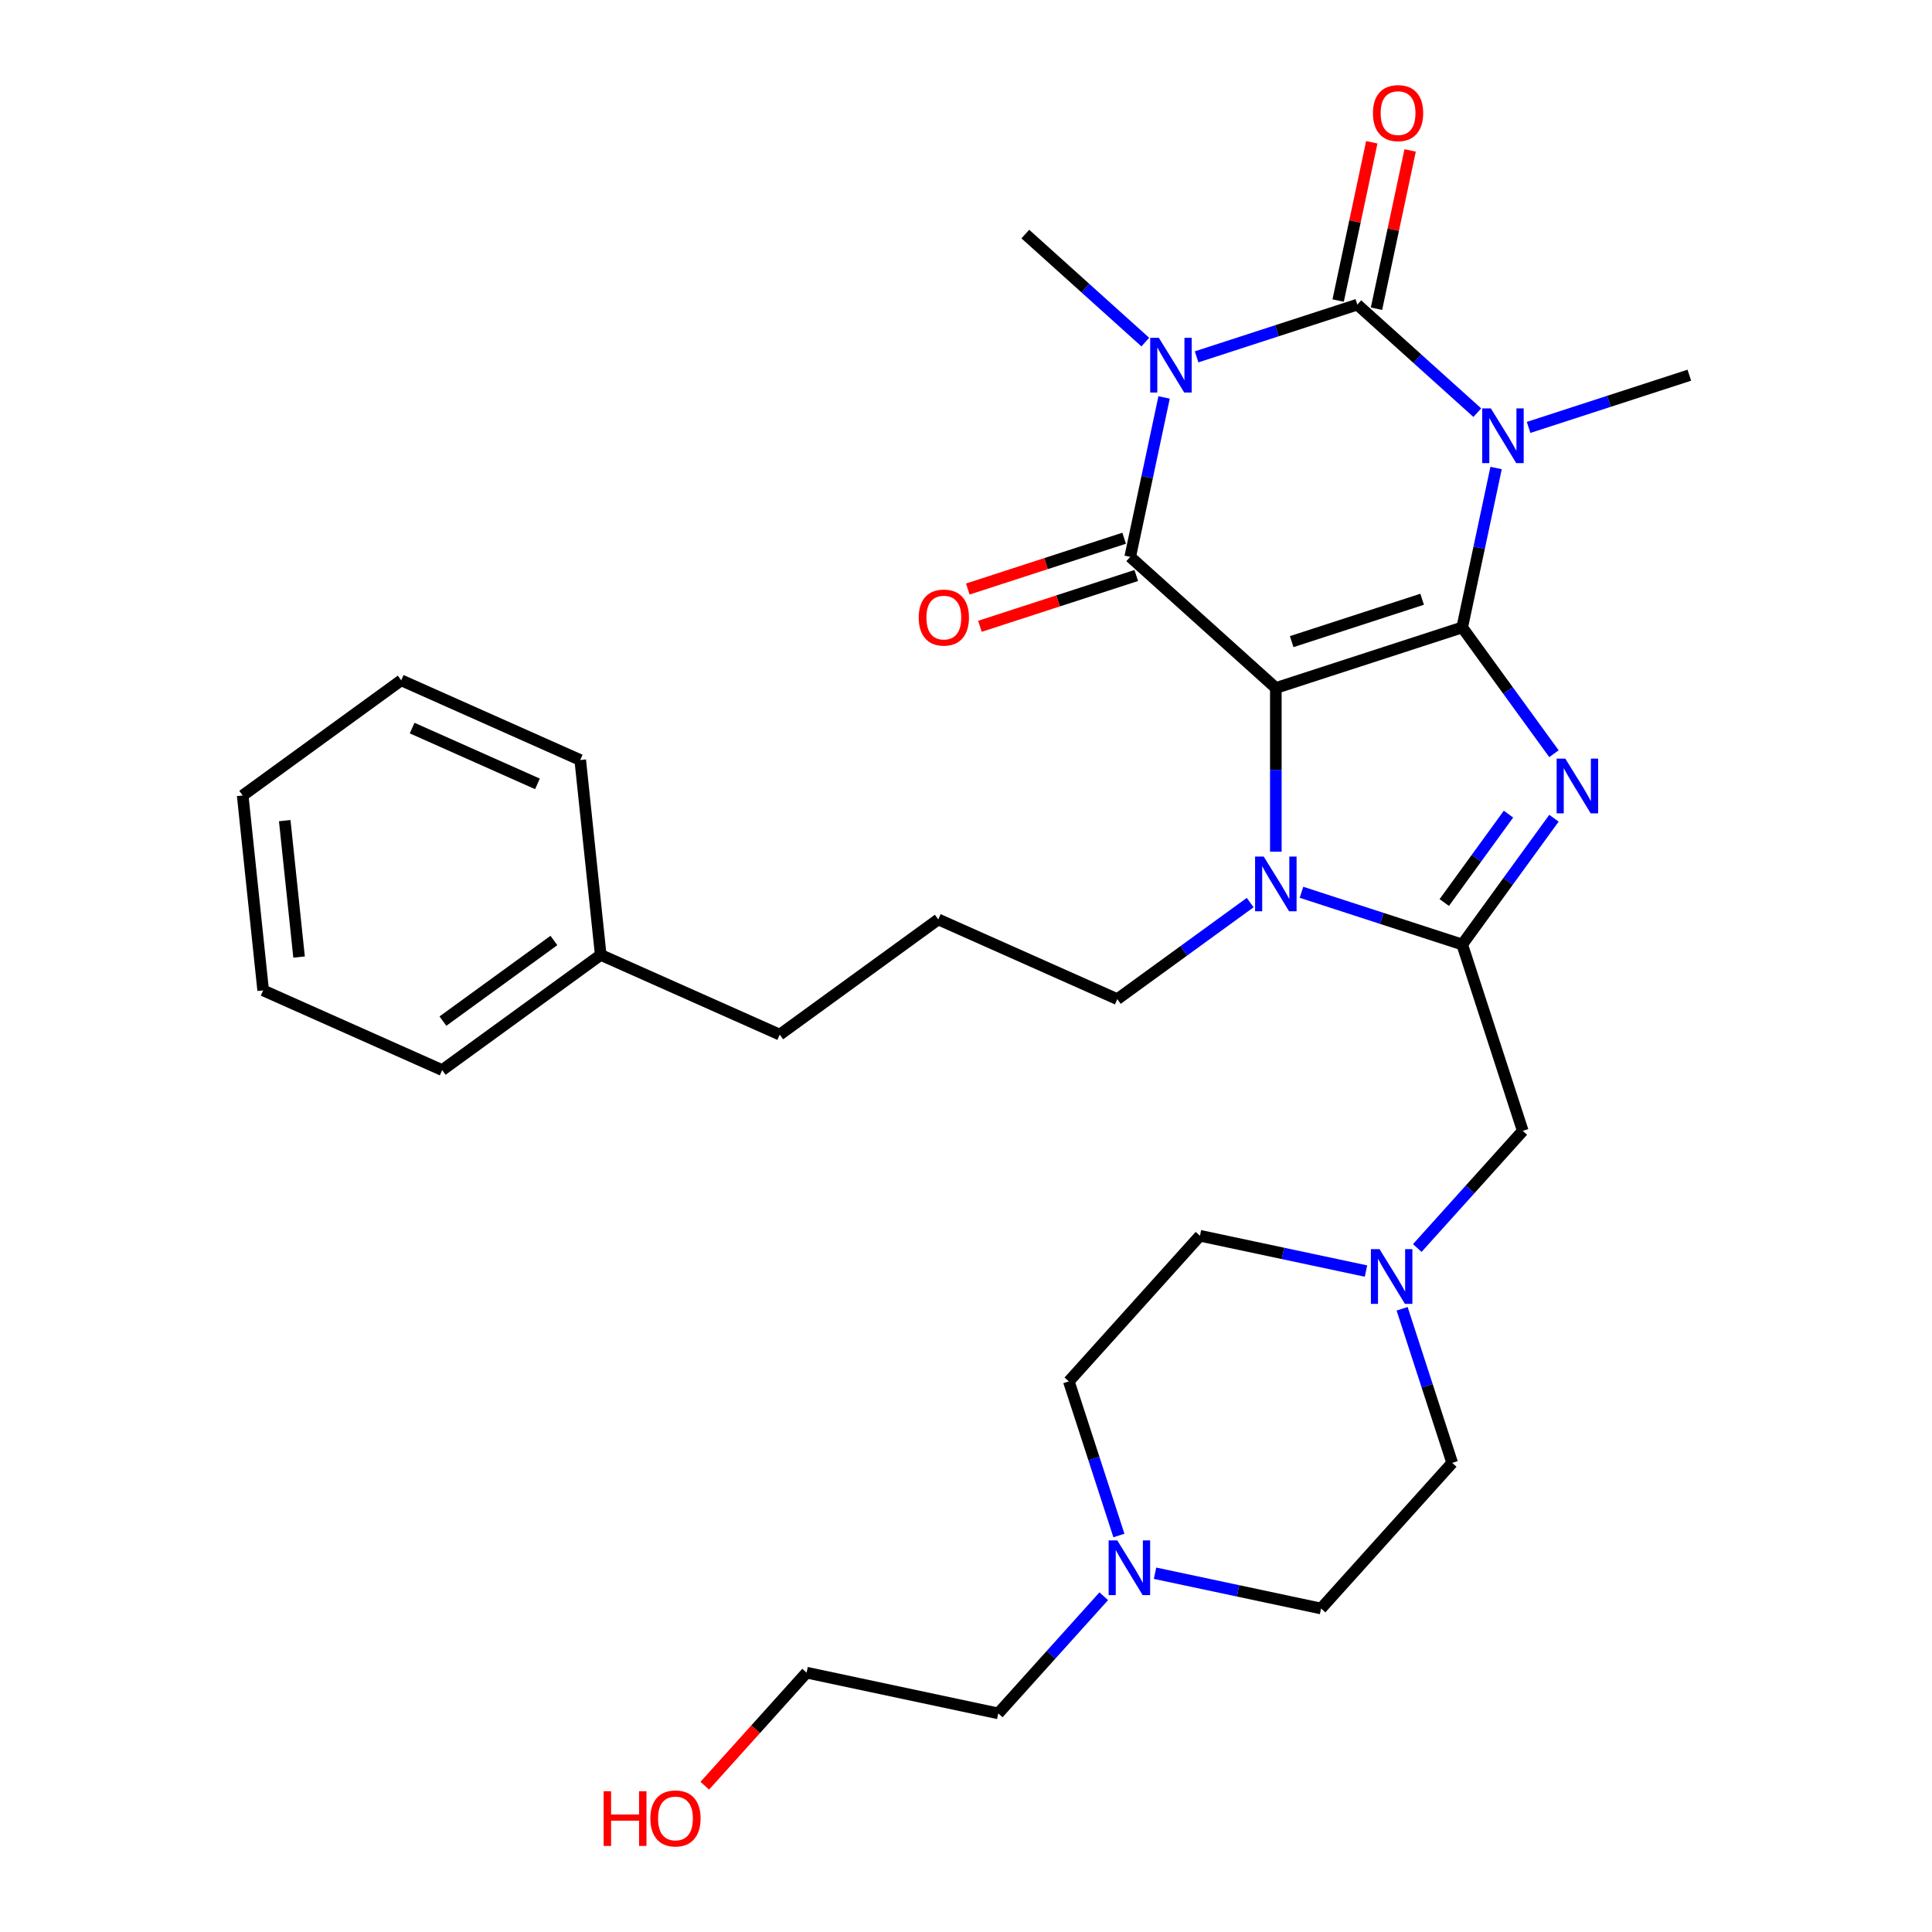 <?xml version='1.0' encoding='iso-8859-1'?>
<svg version='1.1' baseProfile='full'
              xmlns='http://www.w3.org/2000/svg'
                      xmlns:rdkit='http://www.rdkit.org/xml'
                      xmlns:xlink='http://www.w3.org/1999/xlink'
                  xml:space='preserve'
width='1000px' height='1000px' viewBox='0 0 1000 1000'>
<!-- END OF HEADER -->
<rect style='opacity:1.0;fill:#FFFFFF;stroke:none' width='1000' height='1000' x='0' y='0'> </rect>
<path class='bond-0' d='M 756.836,324.759 L 660.37,356.102' style='fill:none;fill-rule:evenodd;stroke:#000000;stroke-width:6px;stroke-linecap:butt;stroke-linejoin:miter;stroke-opacity:1' />
<path class='bond-0' d='M 736.097,310.167 L 668.571,332.108' style='fill:none;fill-rule:evenodd;stroke:#000000;stroke-width:6px;stroke-linecap:butt;stroke-linejoin:miter;stroke-opacity:1' />
<path class='bond-1' d='M 756.836,324.759 L 765.606,283.5' style='fill:none;fill-rule:evenodd;stroke:#000000;stroke-width:6px;stroke-linecap:butt;stroke-linejoin:miter;stroke-opacity:1' />
<path class='bond-1' d='M 765.606,283.5 L 774.376,242.241' style='fill:none;fill-rule:evenodd;stroke:#0000FF;stroke-width:6px;stroke-linecap:butt;stroke-linejoin:miter;stroke-opacity:1' />
<path class='bond-5' d='M 756.836,324.759 L 780.58,357.44' style='fill:none;fill-rule:evenodd;stroke:#000000;stroke-width:6px;stroke-linecap:butt;stroke-linejoin:miter;stroke-opacity:1' />
<path class='bond-5' d='M 780.58,357.44 L 804.325,390.121' style='fill:none;fill-rule:evenodd;stroke:#0000FF;stroke-width:6px;stroke-linecap:butt;stroke-linejoin:miter;stroke-opacity:1' />
<path class='bond-4' d='M 660.37,356.102 L 584.993,288.232' style='fill:none;fill-rule:evenodd;stroke:#000000;stroke-width:6px;stroke-linecap:butt;stroke-linejoin:miter;stroke-opacity:1' />
<path class='bond-7' d='M 660.37,356.102 L 660.37,398.469' style='fill:none;fill-rule:evenodd;stroke:#000000;stroke-width:6px;stroke-linecap:butt;stroke-linejoin:miter;stroke-opacity:1' />
<path class='bond-7' d='M 660.37,398.469 L 660.37,440.836' style='fill:none;fill-rule:evenodd;stroke:#0000FF;stroke-width:6px;stroke-linecap:butt;stroke-linejoin:miter;stroke-opacity:1' />
<path class='bond-3' d='M 764.649,213.592 L 733.598,185.634' style='fill:none;fill-rule:evenodd;stroke:#0000FF;stroke-width:6px;stroke-linecap:butt;stroke-linejoin:miter;stroke-opacity:1' />
<path class='bond-3' d='M 733.598,185.634 L 702.547,157.675' style='fill:none;fill-rule:evenodd;stroke:#000000;stroke-width:6px;stroke-linecap:butt;stroke-linejoin:miter;stroke-opacity:1' />
<path class='bond-13' d='M 791.2,221.232 L 832.795,207.717' style='fill:none;fill-rule:evenodd;stroke:#0000FF;stroke-width:6px;stroke-linecap:butt;stroke-linejoin:miter;stroke-opacity:1' />
<path class='bond-13' d='M 832.795,207.717 L 874.39,194.202' style='fill:none;fill-rule:evenodd;stroke:#000000;stroke-width:6px;stroke-linecap:butt;stroke-linejoin:miter;stroke-opacity:1' />
<path class='bond-2' d='M 619.357,184.705 L 660.952,171.19' style='fill:none;fill-rule:evenodd;stroke:#0000FF;stroke-width:6px;stroke-linecap:butt;stroke-linejoin:miter;stroke-opacity:1' />
<path class='bond-2' d='M 660.952,171.19 L 702.547,157.675' style='fill:none;fill-rule:evenodd;stroke:#000000;stroke-width:6px;stroke-linecap:butt;stroke-linejoin:miter;stroke-opacity:1' />
<path class='bond-14' d='M 592.806,177.065 L 561.755,149.107' style='fill:none;fill-rule:evenodd;stroke:#0000FF;stroke-width:6px;stroke-linecap:butt;stroke-linejoin:miter;stroke-opacity:1' />
<path class='bond-14' d='M 561.755,149.107 L 530.705,121.149' style='fill:none;fill-rule:evenodd;stroke:#000000;stroke-width:6px;stroke-linecap:butt;stroke-linejoin:miter;stroke-opacity:1' />
<path class='bond-32' d='M 602.533,205.715 L 593.763,246.974' style='fill:none;fill-rule:evenodd;stroke:#0000FF;stroke-width:6px;stroke-linecap:butt;stroke-linejoin:miter;stroke-opacity:1' />
<path class='bond-32' d='M 593.763,246.974 L 584.993,288.232' style='fill:none;fill-rule:evenodd;stroke:#000000;stroke-width:6px;stroke-linecap:butt;stroke-linejoin:miter;stroke-opacity:1' />
<path class='bond-10' d='M 712.469,159.784 L 721.175,118.825' style='fill:none;fill-rule:evenodd;stroke:#000000;stroke-width:6px;stroke-linecap:butt;stroke-linejoin:miter;stroke-opacity:1' />
<path class='bond-10' d='M 721.175,118.825 L 729.881,77.867' style='fill:none;fill-rule:evenodd;stroke:#FF0000;stroke-width:6px;stroke-linecap:butt;stroke-linejoin:miter;stroke-opacity:1' />
<path class='bond-10' d='M 692.626,155.567 L 701.332,114.608' style='fill:none;fill-rule:evenodd;stroke:#000000;stroke-width:6px;stroke-linecap:butt;stroke-linejoin:miter;stroke-opacity:1' />
<path class='bond-10' d='M 701.332,114.608 L 710.038,73.649' style='fill:none;fill-rule:evenodd;stroke:#FF0000;stroke-width:6px;stroke-linecap:butt;stroke-linejoin:miter;stroke-opacity:1' />
<path class='bond-12' d='M 581.859,278.586 L 541.394,291.734' style='fill:none;fill-rule:evenodd;stroke:#000000;stroke-width:6px;stroke-linecap:butt;stroke-linejoin:miter;stroke-opacity:1' />
<path class='bond-12' d='M 541.394,291.734 L 500.929,304.882' style='fill:none;fill-rule:evenodd;stroke:#FF0000;stroke-width:6px;stroke-linecap:butt;stroke-linejoin:miter;stroke-opacity:1' />
<path class='bond-12' d='M 588.128,297.879 L 547.663,311.027' style='fill:none;fill-rule:evenodd;stroke:#000000;stroke-width:6px;stroke-linecap:butt;stroke-linejoin:miter;stroke-opacity:1' />
<path class='bond-12' d='M 547.663,311.027 L 507.198,324.175' style='fill:none;fill-rule:evenodd;stroke:#FF0000;stroke-width:6px;stroke-linecap:butt;stroke-linejoin:miter;stroke-opacity:1' />
<path class='bond-6' d='M 804.325,423.513 L 780.58,456.194' style='fill:none;fill-rule:evenodd;stroke:#0000FF;stroke-width:6px;stroke-linecap:butt;stroke-linejoin:miter;stroke-opacity:1' />
<path class='bond-6' d='M 780.58,456.194 L 756.836,488.876' style='fill:none;fill-rule:evenodd;stroke:#000000;stroke-width:6px;stroke-linecap:butt;stroke-linejoin:miter;stroke-opacity:1' />
<path class='bond-6' d='M 780.79,421.394 L 764.169,444.271' style='fill:none;fill-rule:evenodd;stroke:#0000FF;stroke-width:6px;stroke-linecap:butt;stroke-linejoin:miter;stroke-opacity:1' />
<path class='bond-6' d='M 764.169,444.271 L 747.548,467.147' style='fill:none;fill-rule:evenodd;stroke:#000000;stroke-width:6px;stroke-linecap:butt;stroke-linejoin:miter;stroke-opacity:1' />
<path class='bond-8' d='M 756.836,488.876 L 788.179,585.341' style='fill:none;fill-rule:evenodd;stroke:#000000;stroke-width:6px;stroke-linecap:butt;stroke-linejoin:miter;stroke-opacity:1' />
<path class='bond-31' d='M 756.836,488.876 L 715.241,475.361' style='fill:none;fill-rule:evenodd;stroke:#000000;stroke-width:6px;stroke-linecap:butt;stroke-linejoin:miter;stroke-opacity:1' />
<path class='bond-31' d='M 715.241,475.361 L 673.646,461.846' style='fill:none;fill-rule:evenodd;stroke:#0000FF;stroke-width:6px;stroke-linecap:butt;stroke-linejoin:miter;stroke-opacity:1' />
<path class='bond-15' d='M 647.095,467.178 L 612.703,492.164' style='fill:none;fill-rule:evenodd;stroke:#0000FF;stroke-width:6px;stroke-linecap:butt;stroke-linejoin:miter;stroke-opacity:1' />
<path class='bond-15' d='M 612.703,492.164 L 578.312,517.151' style='fill:none;fill-rule:evenodd;stroke:#000000;stroke-width:6px;stroke-linecap:butt;stroke-linejoin:miter;stroke-opacity:1' />
<path class='bond-9' d='M 788.179,585.341 L 760.882,615.658' style='fill:none;fill-rule:evenodd;stroke:#000000;stroke-width:6px;stroke-linecap:butt;stroke-linejoin:miter;stroke-opacity:1' />
<path class='bond-9' d='M 760.882,615.658 L 733.585,645.974' style='fill:none;fill-rule:evenodd;stroke:#0000FF;stroke-width:6px;stroke-linecap:butt;stroke-linejoin:miter;stroke-opacity:1' />
<path class='bond-16' d='M 725.734,677.414 L 738.694,717.299' style='fill:none;fill-rule:evenodd;stroke:#0000FF;stroke-width:6px;stroke-linecap:butt;stroke-linejoin:miter;stroke-opacity:1' />
<path class='bond-16' d='M 738.694,717.299 L 751.653,757.184' style='fill:none;fill-rule:evenodd;stroke:#000000;stroke-width:6px;stroke-linecap:butt;stroke-linejoin:miter;stroke-opacity:1' />
<path class='bond-17' d='M 707.034,657.897 L 664.065,648.763' style='fill:none;fill-rule:evenodd;stroke:#0000FF;stroke-width:6px;stroke-linecap:butt;stroke-linejoin:miter;stroke-opacity:1' />
<path class='bond-17' d='M 664.065,648.763 L 621.096,639.63' style='fill:none;fill-rule:evenodd;stroke:#000000;stroke-width:6px;stroke-linecap:butt;stroke-linejoin:miter;stroke-opacity:1' />
<path class='bond-11' d='M 579.145,794.777 L 566.186,754.892' style='fill:none;fill-rule:evenodd;stroke:#0000FF;stroke-width:6px;stroke-linecap:butt;stroke-linejoin:miter;stroke-opacity:1' />
<path class='bond-11' d='M 566.186,754.892 L 553.226,715.007' style='fill:none;fill-rule:evenodd;stroke:#000000;stroke-width:6px;stroke-linecap:butt;stroke-linejoin:miter;stroke-opacity:1' />
<path class='bond-20' d='M 571.294,826.217 L 543.997,856.533' style='fill:none;fill-rule:evenodd;stroke:#0000FF;stroke-width:6px;stroke-linecap:butt;stroke-linejoin:miter;stroke-opacity:1' />
<path class='bond-20' d='M 543.997,856.533 L 516.7,886.85' style='fill:none;fill-rule:evenodd;stroke:#000000;stroke-width:6px;stroke-linecap:butt;stroke-linejoin:miter;stroke-opacity:1' />
<path class='bond-33' d='M 597.846,814.294 L 640.815,823.428' style='fill:none;fill-rule:evenodd;stroke:#0000FF;stroke-width:6px;stroke-linecap:butt;stroke-linejoin:miter;stroke-opacity:1' />
<path class='bond-33' d='M 640.815,823.428 L 683.783,832.561' style='fill:none;fill-rule:evenodd;stroke:#000000;stroke-width:6px;stroke-linecap:butt;stroke-linejoin:miter;stroke-opacity:1' />
<path class='bond-22' d='M 578.312,517.151 L 485.651,475.896' style='fill:none;fill-rule:evenodd;stroke:#000000;stroke-width:6px;stroke-linecap:butt;stroke-linejoin:miter;stroke-opacity:1' />
<path class='bond-18' d='M 751.653,757.184 L 683.783,832.561' style='fill:none;fill-rule:evenodd;stroke:#000000;stroke-width:6px;stroke-linecap:butt;stroke-linejoin:miter;stroke-opacity:1' />
<path class='bond-19' d='M 621.096,639.63 L 553.226,715.007' style='fill:none;fill-rule:evenodd;stroke:#000000;stroke-width:6px;stroke-linecap:butt;stroke-linejoin:miter;stroke-opacity:1' />
<path class='bond-25' d='M 516.7,886.85 L 417.487,865.761' style='fill:none;fill-rule:evenodd;stroke:#000000;stroke-width:6px;stroke-linecap:butt;stroke-linejoin:miter;stroke-opacity:1' />
<path class='bond-21' d='M 310.932,494.26 L 403.593,535.515' style='fill:none;fill-rule:evenodd;stroke:#000000;stroke-width:6px;stroke-linecap:butt;stroke-linejoin:miter;stroke-opacity:1' />
<path class='bond-26' d='M 310.932,494.26 L 228.873,553.879' style='fill:none;fill-rule:evenodd;stroke:#000000;stroke-width:6px;stroke-linecap:butt;stroke-linejoin:miter;stroke-opacity:1' />
<path class='bond-26' d='M 286.699,486.791 L 229.258,528.524' style='fill:none;fill-rule:evenodd;stroke:#000000;stroke-width:6px;stroke-linecap:butt;stroke-linejoin:miter;stroke-opacity:1' />
<path class='bond-27' d='M 310.932,494.26 L 300.329,393.385' style='fill:none;fill-rule:evenodd;stroke:#000000;stroke-width:6px;stroke-linecap:butt;stroke-linejoin:miter;stroke-opacity:1' />
<path class='bond-24' d='M 485.651,475.896 L 403.593,535.515' style='fill:none;fill-rule:evenodd;stroke:#000000;stroke-width:6px;stroke-linecap:butt;stroke-linejoin:miter;stroke-opacity:1' />
<path class='bond-23' d='M 364.794,924.283 L 391.14,895.022' style='fill:none;fill-rule:evenodd;stroke:#FF0000;stroke-width:6px;stroke-linecap:butt;stroke-linejoin:miter;stroke-opacity:1' />
<path class='bond-23' d='M 391.14,895.022 L 417.487,865.761' style='fill:none;fill-rule:evenodd;stroke:#000000;stroke-width:6px;stroke-linecap:butt;stroke-linejoin:miter;stroke-opacity:1' />
<path class='bond-28' d='M 228.873,553.879 L 136.212,512.623' style='fill:none;fill-rule:evenodd;stroke:#000000;stroke-width:6px;stroke-linecap:butt;stroke-linejoin:miter;stroke-opacity:1' />
<path class='bond-29' d='M 300.329,393.385 L 207.669,352.13' style='fill:none;fill-rule:evenodd;stroke:#000000;stroke-width:6px;stroke-linecap:butt;stroke-linejoin:miter;stroke-opacity:1' />
<path class='bond-29' d='M 278.179,405.729 L 213.317,376.851' style='fill:none;fill-rule:evenodd;stroke:#000000;stroke-width:6px;stroke-linecap:butt;stroke-linejoin:miter;stroke-opacity:1' />
<path class='bond-34' d='M 136.212,512.623 L 125.61,411.749' style='fill:none;fill-rule:evenodd;stroke:#000000;stroke-width:6px;stroke-linecap:butt;stroke-linejoin:miter;stroke-opacity:1' />
<path class='bond-34' d='M 154.797,495.372 L 147.375,424.76' style='fill:none;fill-rule:evenodd;stroke:#000000;stroke-width:6px;stroke-linecap:butt;stroke-linejoin:miter;stroke-opacity:1' />
<path class='bond-30' d='M 207.669,352.13 L 125.61,411.749' style='fill:none;fill-rule:evenodd;stroke:#000000;stroke-width:6px;stroke-linecap:butt;stroke-linejoin:miter;stroke-opacity:1' />
<path  class='atom-2' d='M 771.664 211.385
L 780.944 226.385
Q 781.864 227.865, 783.344 230.545
Q 784.824 233.225, 784.904 233.385
L 784.904 211.385
L 788.664 211.385
L 788.664 239.705
L 784.784 239.705
L 774.824 223.305
Q 773.664 221.385, 772.424 219.185
Q 771.224 216.985, 770.864 216.305
L 770.864 239.705
L 767.184 239.705
L 767.184 211.385
L 771.664 211.385
' fill='#0000FF'/>
<path  class='atom-3' d='M 599.822 174.859
L 609.102 189.859
Q 610.022 191.339, 611.502 194.019
Q 612.982 196.699, 613.062 196.859
L 613.062 174.859
L 616.822 174.859
L 616.822 203.179
L 612.942 203.179
L 602.982 186.779
Q 601.822 184.859, 600.582 182.659
Q 599.382 180.459, 599.022 179.779
L 599.022 203.179
L 595.342 203.179
L 595.342 174.859
L 599.822 174.859
' fill='#0000FF'/>
<path  class='atom-6' d='M 810.195 392.657
L 819.475 407.657
Q 820.395 409.137, 821.875 411.817
Q 823.355 414.497, 823.435 414.657
L 823.435 392.657
L 827.195 392.657
L 827.195 420.977
L 823.315 420.977
L 813.355 404.577
Q 812.195 402.657, 810.955 400.457
Q 809.755 398.257, 809.395 397.577
L 809.395 420.977
L 805.715 420.977
L 805.715 392.657
L 810.195 392.657
' fill='#0000FF'/>
<path  class='atom-8' d='M 654.11 443.372
L 663.39 458.372
Q 664.31 459.852, 665.79 462.532
Q 667.27 465.212, 667.35 465.372
L 667.35 443.372
L 671.11 443.372
L 671.11 471.692
L 667.23 471.692
L 657.27 455.292
Q 656.11 453.372, 654.87 451.172
Q 653.67 448.972, 653.31 448.292
L 653.31 471.692
L 649.63 471.692
L 649.63 443.372
L 654.11 443.372
' fill='#0000FF'/>
<path  class='atom-10' d='M 714.05 646.558
L 723.33 661.558
Q 724.25 663.038, 725.73 665.718
Q 727.21 668.398, 727.29 668.558
L 727.29 646.558
L 731.05 646.558
L 731.05 674.878
L 727.17 674.878
L 717.21 658.478
Q 716.05 656.558, 714.81 654.358
Q 713.61 652.158, 713.25 651.478
L 713.25 674.878
L 709.57 674.878
L 709.57 646.558
L 714.05 646.558
' fill='#0000FF'/>
<path  class='atom-11' d='M 710.636 58.542
Q 710.636 51.742, 713.996 47.942
Q 717.356 44.142, 723.636 44.142
Q 729.916 44.142, 733.276 47.942
Q 736.636 51.742, 736.636 58.542
Q 736.636 65.422, 733.236 69.342
Q 729.836 73.222, 723.636 73.222
Q 717.396 73.222, 713.996 69.342
Q 710.636 65.462, 710.636 58.542
M 723.636 70.022
Q 727.956 70.022, 730.276 67.142
Q 732.636 64.222, 732.636 58.542
Q 732.636 52.982, 730.276 50.182
Q 727.956 47.342, 723.636 47.342
Q 719.316 47.342, 716.956 50.142
Q 714.636 52.942, 714.636 58.542
Q 714.636 64.262, 716.956 67.142
Q 719.316 70.022, 723.636 70.022
' fill='#FF0000'/>
<path  class='atom-12' d='M 578.31 797.313
L 587.59 812.313
Q 588.51 813.793, 589.99 816.473
Q 591.47 819.153, 591.55 819.313
L 591.55 797.313
L 595.31 797.313
L 595.31 825.633
L 591.43 825.633
L 581.47 809.233
Q 580.31 807.313, 579.07 805.113
Q 577.87 802.913, 577.51 802.233
L 577.51 825.633
L 573.83 825.633
L 573.83 797.313
L 578.31 797.313
' fill='#0000FF'/>
<path  class='atom-13' d='M 475.528 319.656
Q 475.528 312.856, 478.888 309.056
Q 482.248 305.256, 488.528 305.256
Q 494.808 305.256, 498.168 309.056
Q 501.528 312.856, 501.528 319.656
Q 501.528 326.536, 498.128 330.456
Q 494.728 334.336, 488.528 334.336
Q 482.288 334.336, 478.888 330.456
Q 475.528 326.576, 475.528 319.656
M 488.528 331.136
Q 492.848 331.136, 495.168 328.256
Q 497.528 325.336, 497.528 319.656
Q 497.528 314.096, 495.168 311.296
Q 492.848 308.456, 488.528 308.456
Q 484.208 308.456, 481.848 311.256
Q 479.528 314.056, 479.528 319.656
Q 479.528 325.376, 481.848 328.256
Q 484.208 331.136, 488.528 331.136
' fill='#FF0000'/>
<path  class='atom-24' d='M 312.457 927.138
L 316.297 927.138
L 316.297 939.178
L 330.777 939.178
L 330.777 927.138
L 334.617 927.138
L 334.617 955.458
L 330.777 955.458
L 330.777 942.378
L 316.297 942.378
L 316.297 955.458
L 312.457 955.458
L 312.457 927.138
' fill='#FF0000'/>
<path  class='atom-24' d='M 336.617 941.218
Q 336.617 934.418, 339.977 930.618
Q 343.337 926.818, 349.617 926.818
Q 355.897 926.818, 359.257 930.618
Q 362.617 934.418, 362.617 941.218
Q 362.617 948.098, 359.217 952.018
Q 355.817 955.898, 349.617 955.898
Q 343.377 955.898, 339.977 952.018
Q 336.617 948.138, 336.617 941.218
M 349.617 952.698
Q 353.937 952.698, 356.257 949.818
Q 358.617 946.898, 358.617 941.218
Q 358.617 935.658, 356.257 932.858
Q 353.937 930.018, 349.617 930.018
Q 345.297 930.018, 342.937 932.818
Q 340.617 935.618, 340.617 941.218
Q 340.617 946.938, 342.937 949.818
Q 345.297 952.698, 349.617 952.698
' fill='#FF0000'/>
</svg>
